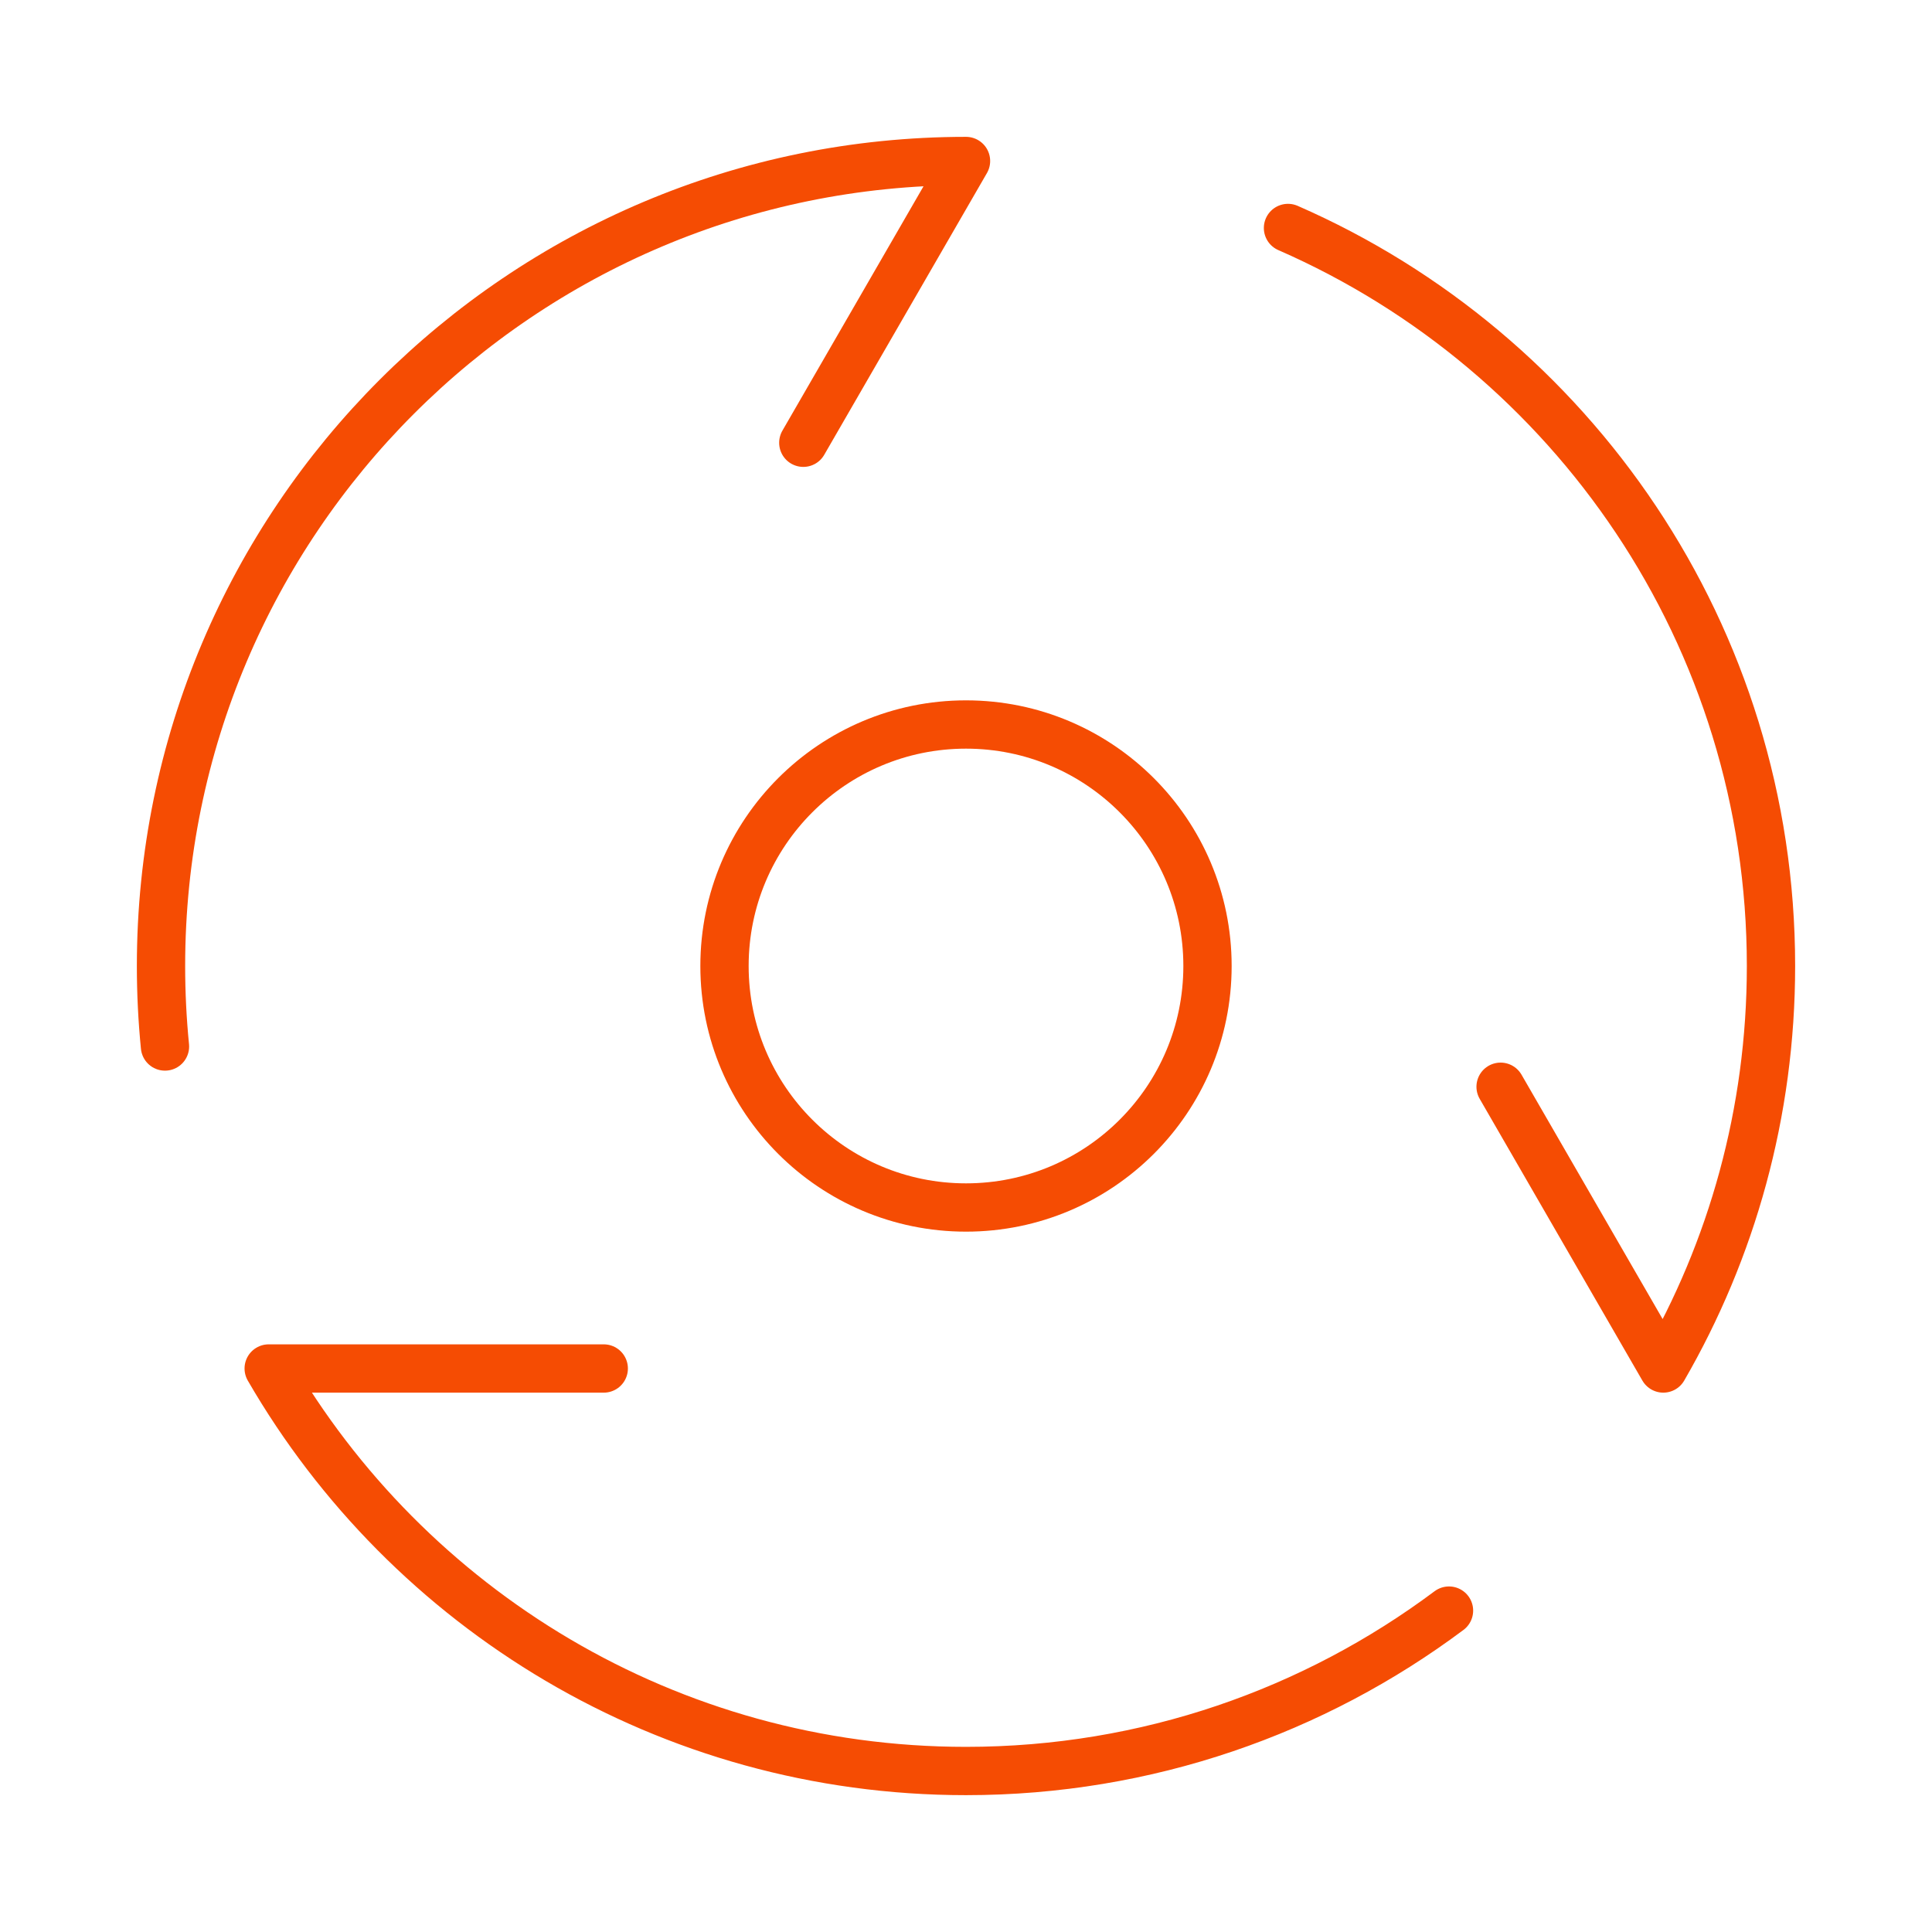 <?xml version="1.0" encoding="UTF-8"?> <svg xmlns="http://www.w3.org/2000/svg" width="160" height="160" viewBox="0 0 160 160" fill="none"><path d="M120 133.383C108.858 141.707 95.008 146.667 80 146.667C55.324 146.667 33.779 133.26 22.252 113.333H50" stroke="#F54C03" stroke-width="4" stroke-linecap="round" stroke-linejoin="round"></path><path d="M106.666 18.88C130.211 29.168 146.666 52.662 146.666 80C146.666 92.143 143.42 103.527 137.747 113.333L124.273 90" stroke="#F54C03" stroke-width="4" stroke-linecap="round" stroke-linejoin="round"></path><path d="M13.663 86.667C13.445 84.474 13.334 82.25 13.334 80C13.334 43.181 43.182 13.333 80.001 13.333L66.526 36.667" stroke="#F54C03" stroke-width="4" stroke-linecap="round" stroke-linejoin="round"></path><path d="M80 100C91.046 100 100 91.046 100 80C100 68.954 91.046 60 80 60C68.954 60 60 68.954 60 80C60 91.046 68.954 100 80 100Z" stroke="#F54C03" stroke-width="4" stroke-linecap="round" stroke-linejoin="round"></path></svg> 